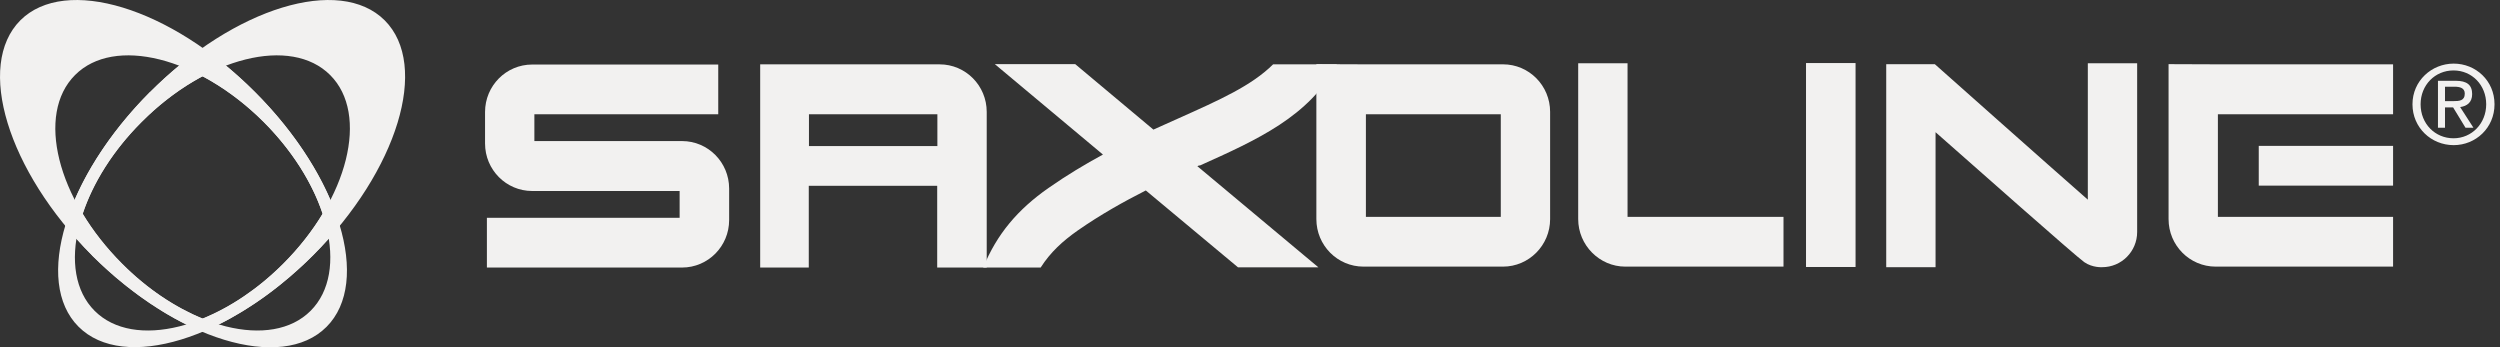 <svg width="108" height="15" viewBox="0 0 108 15" fill="none" xmlns="http://www.w3.org/2000/svg">
<rect x="0" y="0" width="108" height="15" fill="#333333" stroke="none"/>
<g clip-path="url(#clip0_224_24)">
<g clip-path="url(#clip1_224_24)">
<path d="M5.269 11.398C8.079 14.209 11.726 15.12 13.419 13.427C15.111 11.733 14.201 8.083 11.391 5.272C8.573 2.46 4.925 1.55 3.241 3.243C1.549 4.936 2.459 8.586 5.269 11.398ZM3.976 11.03C0.32 7.372 -1.061 2.827 0.878 0.879C2.826 -1.062 7.368 0.319 11.016 3.978C14.672 7.636 16.053 12.172 14.105 14.121C12.158 16.07 7.623 14.681 3.968 11.03" fill="#F2F1F0"/>
<path d="M6.114 5.272C3.305 8.083 2.395 11.733 4.087 13.427C5.779 15.12 9.427 14.209 12.237 11.398C15.047 8.586 15.957 4.936 14.264 3.243C12.572 1.55 8.924 2.46 6.114 5.272ZM6.482 3.978C10.137 0.319 14.672 -1.062 16.619 0.879C18.567 2.827 17.178 7.364 13.53 11.022C9.874 14.681 5.34 16.062 3.392 14.113C1.445 12.165 2.834 7.628 6.482 3.97" fill="#F2F1F0"/>
<path d="M8.749 13.762C9.93 13.283 11.144 12.484 12.237 11.39C12.916 10.711 13.49 9.976 13.937 9.233C13.498 7.907 12.628 6.502 11.391 5.263C10.561 4.433 9.651 3.77 8.749 3.291C7.847 3.77 6.945 4.433 6.123 5.263C4.877 6.502 4.015 7.907 3.576 9.233C4.023 9.976 4.598 10.711 5.276 11.39C6.362 12.484 7.583 13.283 8.757 13.762M9.459 14.018C9.22 14.137 8.988 14.241 8.749 14.337C8.517 14.241 8.278 14.129 8.046 14.018C6.681 13.339 5.276 12.324 3.975 11.03C3.744 10.799 3.52 10.559 3.305 10.319C3.137 10.136 2.978 9.944 2.818 9.752C2.93 9.385 3.065 9.009 3.225 8.634C3.888 7.093 4.997 5.463 6.482 3.978C6.889 3.57 7.312 3.187 7.735 2.835C8.07 2.564 8.406 2.3 8.749 2.069C9.092 2.308 9.427 2.564 9.763 2.835C10.186 3.187 10.609 3.57 11.016 3.978C12.501 5.463 13.61 7.093 14.273 8.634C14.432 9.017 14.576 9.393 14.68 9.752C14.52 9.944 14.361 10.128 14.193 10.319C13.977 10.559 13.754 10.799 13.522 11.03C12.221 12.332 10.816 13.339 9.451 14.018" fill="#F2F1F0"/>
<path d="M29.455 6.094H24.323H23.085V4.936H31.028V2.788H22.99C21.864 2.788 20.954 3.706 20.954 4.84V6.198C20.954 7.332 21.864 8.251 22.99 8.251H28.162H29.36V9.409H21.034V11.558H29.463C30.589 11.558 31.499 10.639 31.499 9.505V8.147C31.499 7.013 30.589 6.094 29.463 6.094" fill="#F2F1F0"/>
<path d="M68.178 2.732V9.465C68.178 10.591 69.096 11.518 70.214 11.518H77.047V9.369H70.31V2.732H68.17H68.178Z" fill="#F2F1F0"/>
<path d="M80.16 2.724H78.02V11.534H80.16V2.724Z" fill="#F2F1F0"/>
<path d="M104.57 4.505C104.57 3.674 105.193 3.043 105.991 3.043C106.789 3.043 107.404 3.674 107.404 4.505C107.404 5.335 106.781 5.974 105.991 5.974C105.201 5.974 104.57 5.351 104.57 4.505ZM105.999 6.27C106.949 6.27 107.763 5.527 107.763 4.505C107.763 3.482 106.949 2.748 105.999 2.748C105.049 2.748 104.219 3.49 104.219 4.505C104.219 5.519 105.033 6.27 105.999 6.27ZM105.624 4.641H105.975L106.51 5.519H106.853L106.278 4.625C106.574 4.585 106.797 4.425 106.797 4.065C106.797 3.666 106.566 3.49 106.087 3.49H105.32V5.519H105.624V4.641ZM105.624 4.377V3.746H106.039C106.254 3.746 106.478 3.794 106.478 4.041C106.478 4.353 106.246 4.369 105.983 4.369H105.616L105.624 4.377Z" fill="#F2F1F0"/>
<path d="M51.822 7.156C54.313 6.038 56.572 5.024 57.753 2.779H54.999C54.073 3.698 52.7 4.313 50.912 5.112C50.561 5.271 50.202 5.431 49.827 5.599L46.45 2.771H42.977L47.647 6.677C46.881 7.093 46.091 7.564 45.292 8.123C43.967 9.049 43.065 10.112 42.475 11.557H44.957C45.38 10.895 45.907 10.415 46.554 9.96C47.551 9.265 48.541 8.714 49.499 8.227L53.482 11.549H56.955L51.726 7.18C51.726 7.18 51.782 7.156 51.814 7.14" fill="#F2F1F0"/>
<path d="M103.381 6.302H97.578V8.019H103.381V6.302Z" fill="#F2F1F0"/>
<path d="M103.381 2.779H95.781L93.682 2.771V4.816V4.832V9.465C93.682 10.599 94.592 11.518 95.718 11.518H103.381V9.369H95.813V4.936H103.381V2.787V2.779Z" fill="#F2F1F0"/>
<path d="M64.938 2.779H58.967L56.867 2.771V9.002V9.465C56.867 10.599 57.777 11.518 58.903 11.518H64.93C66.047 11.518 66.965 10.599 66.965 9.465V4.832C66.965 3.698 66.055 2.779 64.93 2.779M64.834 9.369H59.007V4.936H64.834V9.369Z" fill="#F2F1F0"/>
<path d="M90.194 2.732V8.626C88.597 7.228 83.584 2.772 83.584 2.772H81.485V9.002V11.542H83.616V5.711C85.205 7.109 89.683 11.078 90.042 11.326C90.401 11.573 90.816 11.542 90.816 11.542C91.647 11.542 92.325 10.863 92.325 10.024V2.732H90.186H90.194Z" fill="#F2F1F0"/>
<path d="M34.947 6.31H40.495V4.936H34.947V6.31ZM40.591 2.78C41.716 2.78 42.626 3.698 42.626 4.832V11.557H40.487V8.027H34.939V11.557H32.84V2.78H40.583H40.591Z" fill="#F2F1F0"/>
</g>
</g>
<defs>
<clipPath id="clip0_224_24">
<rect width="107.763" height="15" fill="white"/>
</clipPath>
<clipPath id="clip1_224_24">
<rect width="107.763" height="15" fill="white"/>
</clipPath>
</defs>
</svg>
